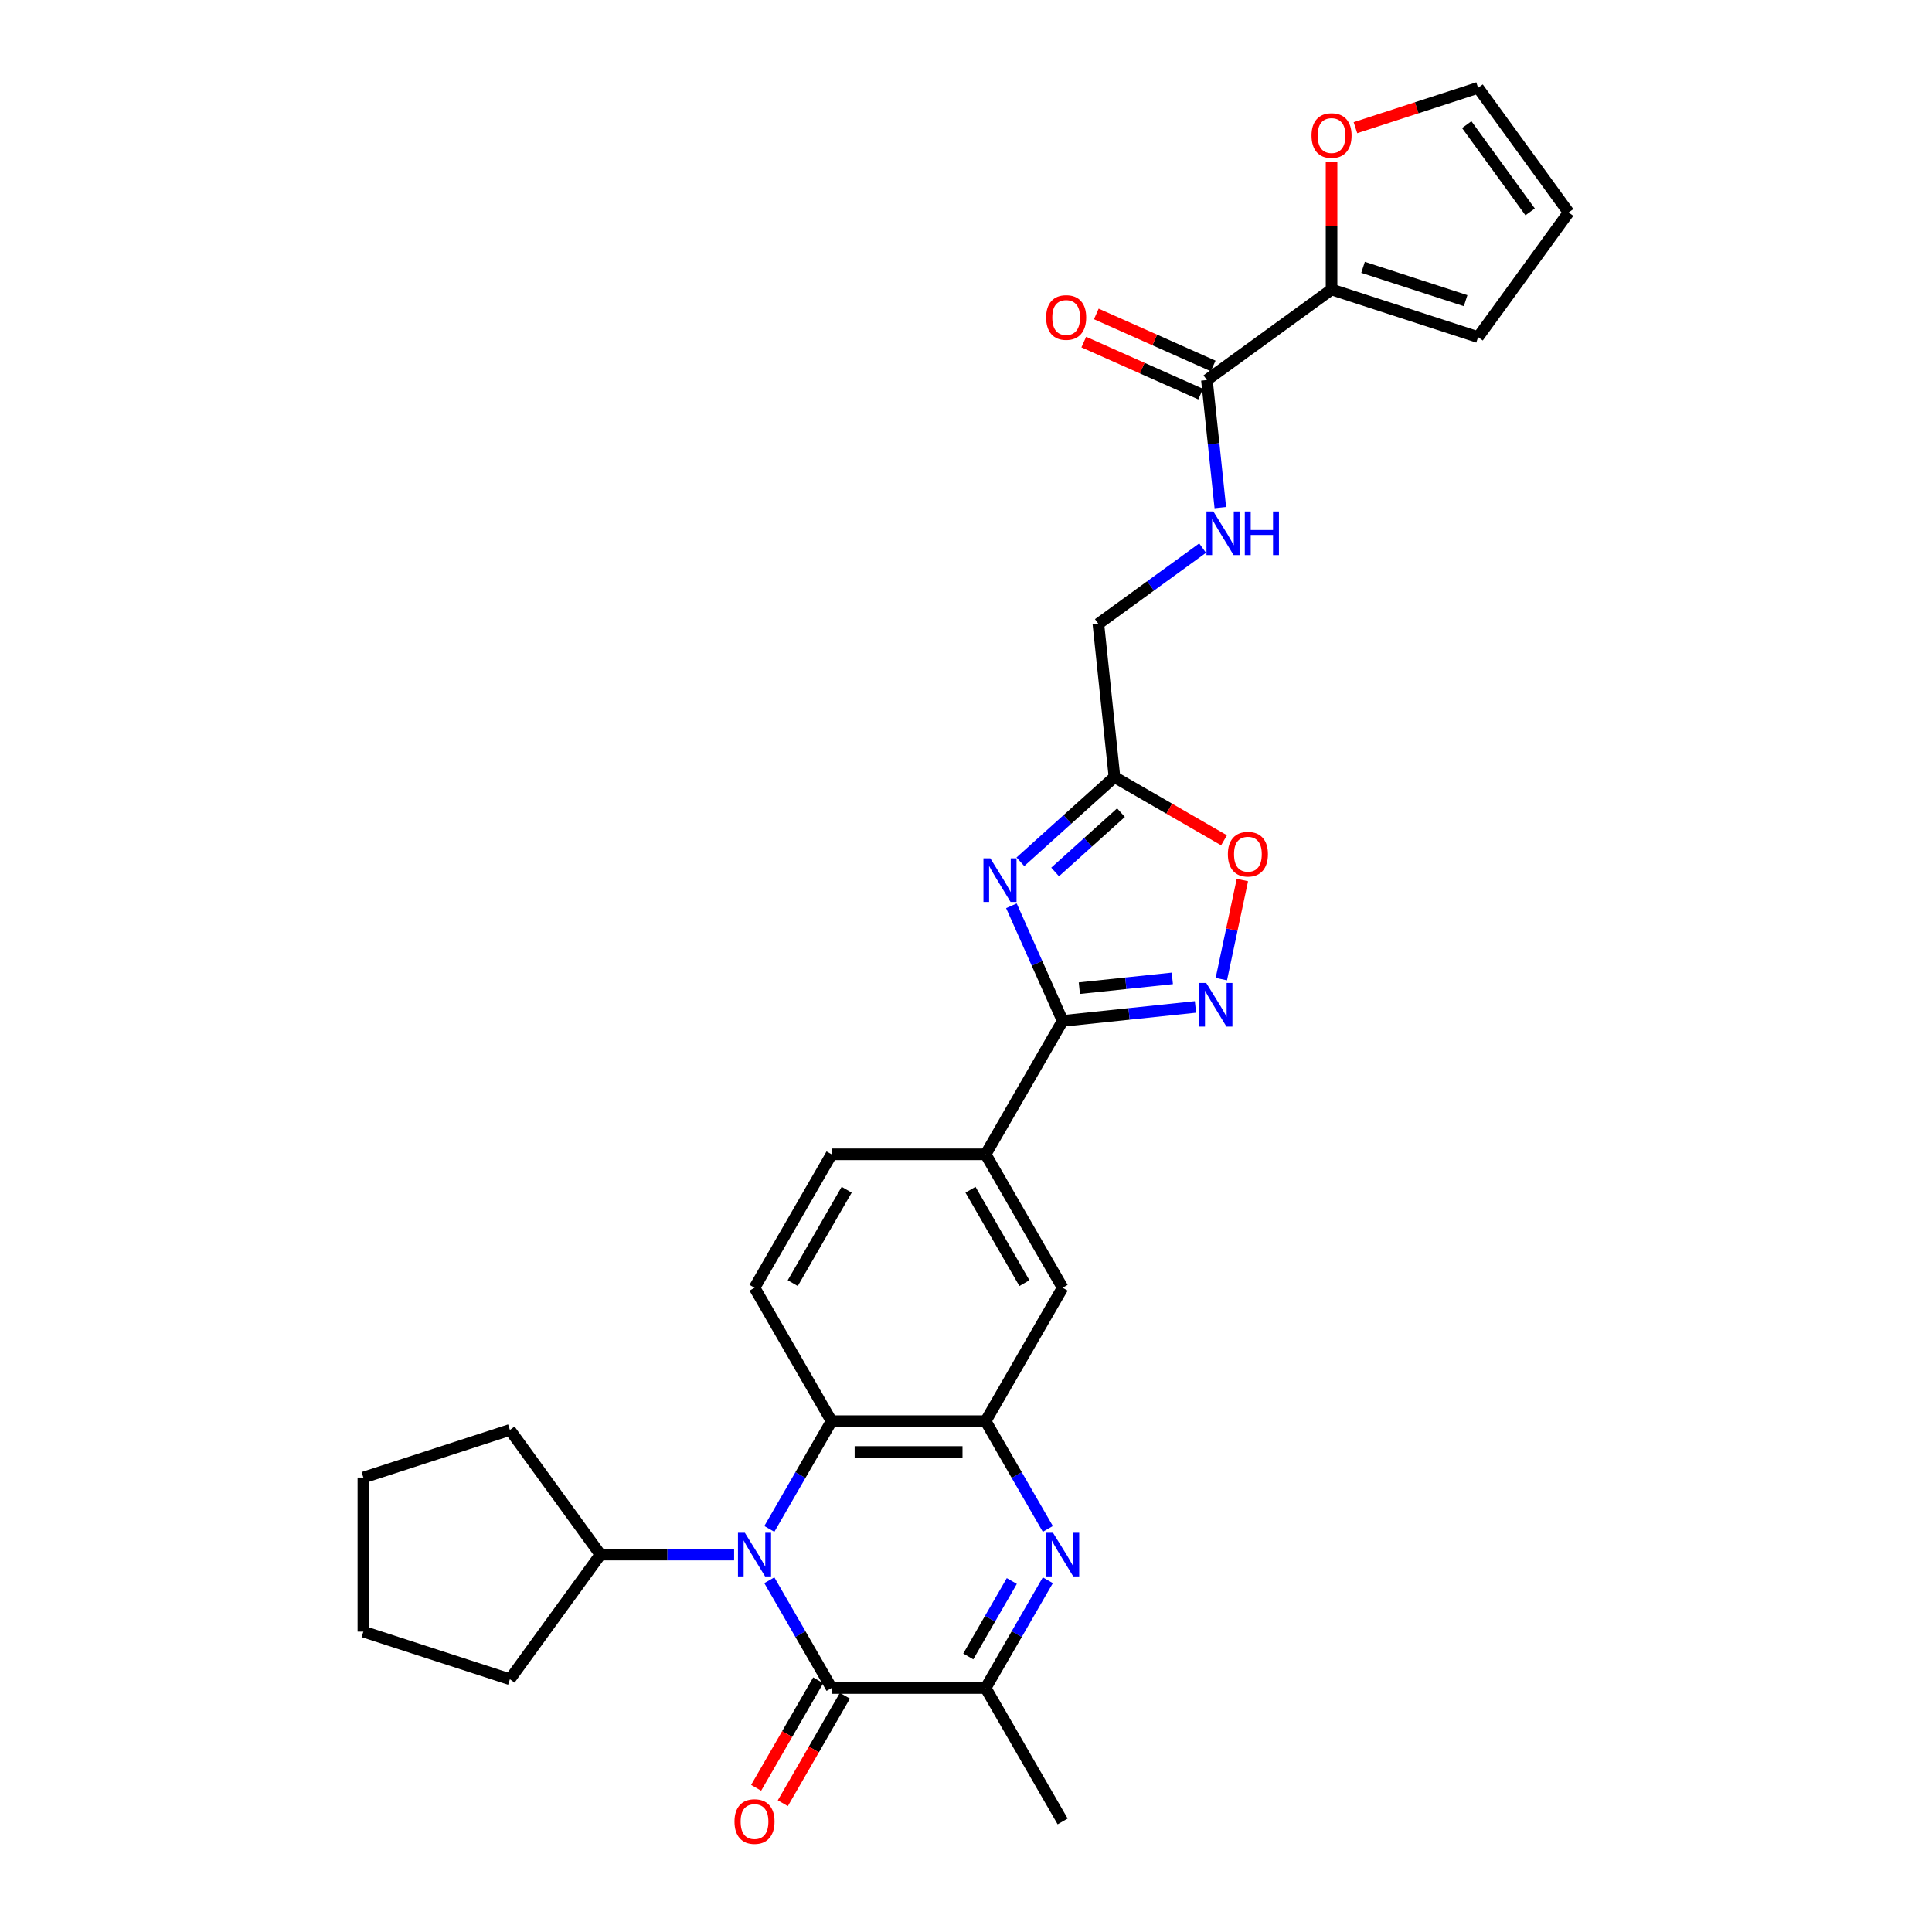<?xml version='1.0' encoding='iso-8859-1'?>
<svg version='1.1' baseProfile='full'
              xmlns='http://www.w3.org/2000/svg'
                      xmlns:rdkit='http://www.rdkit.org/xml'
                      xmlns:xlink='http://www.w3.org/1999/xlink'
                  xml:space='preserve'
width='1000px' height='1000px' viewBox='0 0 1000 1000'>
<!-- END OF HEADER -->
<rect style='opacity:1.0;fill:#FFFFFF;stroke:none' width='1000' height='1000' x='0' y='0'> </rect>
<path class='bond-1' d='M 398.206,817.939 L 414.307,845.827' style='fill:none;fill-rule:evenodd;stroke:#0000FF;stroke-width:6px;stroke-linecap:butt;stroke-linejoin:miter;stroke-opacity:1' />
<path class='bond-1' d='M 414.307,845.827 L 430.408,873.715' style='fill:none;fill-rule:evenodd;stroke:#000000;stroke-width:6px;stroke-linecap:butt;stroke-linejoin:miter;stroke-opacity:1' />
<path class='bond-6' d='M 398.206,791.368 L 414.307,763.481' style='fill:none;fill-rule:evenodd;stroke:#0000FF;stroke-width:6px;stroke-linecap:butt;stroke-linejoin:miter;stroke-opacity:1' />
<path class='bond-6' d='M 414.307,763.481 L 430.408,735.593' style='fill:none;fill-rule:evenodd;stroke:#000000;stroke-width:6px;stroke-linecap:butt;stroke-linejoin:miter;stroke-opacity:1' />
<path class='bond-18' d='M 379.977,804.654 L 345.384,804.654' style='fill:none;fill-rule:evenodd;stroke:#0000FF;stroke-width:6px;stroke-linecap:butt;stroke-linejoin:miter;stroke-opacity:1' />
<path class='bond-18' d='M 345.384,804.654 L 310.791,804.654' style='fill:none;fill-rule:evenodd;stroke:#000000;stroke-width:6px;stroke-linecap:butt;stroke-linejoin:miter;stroke-opacity:1' />
<path class='bond-0' d='M 523.504,468.846 L 536.764,498.629' style='fill:none;fill-rule:evenodd;stroke:#0000FF;stroke-width:6px;stroke-linecap:butt;stroke-linejoin:miter;stroke-opacity:1' />
<path class='bond-0' d='M 536.764,498.629 L 550.024,528.411' style='fill:none;fill-rule:evenodd;stroke:#000000;stroke-width:6px;stroke-linecap:butt;stroke-linejoin:miter;stroke-opacity:1' />
<path class='bond-8' d='M 528.147,446.054 L 552.499,424.128' style='fill:none;fill-rule:evenodd;stroke:#0000FF;stroke-width:6px;stroke-linecap:butt;stroke-linejoin:miter;stroke-opacity:1' />
<path class='bond-8' d='M 552.499,424.128 L 576.851,402.202' style='fill:none;fill-rule:evenodd;stroke:#000000;stroke-width:6px;stroke-linecap:butt;stroke-linejoin:miter;stroke-opacity:1' />
<path class='bond-8' d='M 546.125,451.329 L 563.171,435.98' style='fill:none;fill-rule:evenodd;stroke:#0000FF;stroke-width:6px;stroke-linecap:butt;stroke-linejoin:miter;stroke-opacity:1' />
<path class='bond-8' d='M 563.171,435.98 L 580.217,420.632' style='fill:none;fill-rule:evenodd;stroke:#000000;stroke-width:6px;stroke-linecap:butt;stroke-linejoin:miter;stroke-opacity:1' />
<path class='bond-7' d='M 430.408,873.715 L 510.152,873.715' style='fill:none;fill-rule:evenodd;stroke:#000000;stroke-width:6px;stroke-linecap:butt;stroke-linejoin:miter;stroke-opacity:1' />
<path class='bond-17' d='M 423.502,869.727 L 407.437,897.551' style='fill:none;fill-rule:evenodd;stroke:#000000;stroke-width:6px;stroke-linecap:butt;stroke-linejoin:miter;stroke-opacity:1' />
<path class='bond-17' d='M 407.437,897.551 L 391.373,925.375' style='fill:none;fill-rule:evenodd;stroke:#FF0000;stroke-width:6px;stroke-linecap:butt;stroke-linejoin:miter;stroke-opacity:1' />
<path class='bond-17' d='M 437.314,877.702 L 421.25,905.526' style='fill:none;fill-rule:evenodd;stroke:#000000;stroke-width:6px;stroke-linecap:butt;stroke-linejoin:miter;stroke-opacity:1' />
<path class='bond-17' d='M 421.25,905.526 L 405.186,933.349' style='fill:none;fill-rule:evenodd;stroke:#FF0000;stroke-width:6px;stroke-linecap:butt;stroke-linejoin:miter;stroke-opacity:1' />
<path class='bond-2' d='M 542.354,791.368 L 526.253,763.481' style='fill:none;fill-rule:evenodd;stroke:#0000FF;stroke-width:6px;stroke-linecap:butt;stroke-linejoin:miter;stroke-opacity:1' />
<path class='bond-2' d='M 526.253,763.481 L 510.152,735.593' style='fill:none;fill-rule:evenodd;stroke:#000000;stroke-width:6px;stroke-linecap:butt;stroke-linejoin:miter;stroke-opacity:1' />
<path class='bond-30' d='M 542.354,817.939 L 526.253,845.827' style='fill:none;fill-rule:evenodd;stroke:#0000FF;stroke-width:6px;stroke-linecap:butt;stroke-linejoin:miter;stroke-opacity:1' />
<path class='bond-30' d='M 526.253,845.827 L 510.152,873.715' style='fill:none;fill-rule:evenodd;stroke:#000000;stroke-width:6px;stroke-linecap:butt;stroke-linejoin:miter;stroke-opacity:1' />
<path class='bond-30' d='M 523.711,818.331 L 512.441,837.852' style='fill:none;fill-rule:evenodd;stroke:#0000FF;stroke-width:6px;stroke-linecap:butt;stroke-linejoin:miter;stroke-opacity:1' />
<path class='bond-30' d='M 512.441,837.852 L 501.17,857.374' style='fill:none;fill-rule:evenodd;stroke:#000000;stroke-width:6px;stroke-linecap:butt;stroke-linejoin:miter;stroke-opacity:1' />
<path class='bond-3' d='M 550.024,528.411 L 510.152,597.472' style='fill:none;fill-rule:evenodd;stroke:#000000;stroke-width:6px;stroke-linecap:butt;stroke-linejoin:miter;stroke-opacity:1' />
<path class='bond-5' d='M 550.024,528.411 L 584.399,524.798' style='fill:none;fill-rule:evenodd;stroke:#000000;stroke-width:6px;stroke-linecap:butt;stroke-linejoin:miter;stroke-opacity:1' />
<path class='bond-5' d='M 584.399,524.798 L 618.774,521.185' style='fill:none;fill-rule:evenodd;stroke:#0000FF;stroke-width:6px;stroke-linecap:butt;stroke-linejoin:miter;stroke-opacity:1' />
<path class='bond-5' d='M 558.67,511.466 L 582.732,508.937' style='fill:none;fill-rule:evenodd;stroke:#000000;stroke-width:6px;stroke-linecap:butt;stroke-linejoin:miter;stroke-opacity:1' />
<path class='bond-5' d='M 582.732,508.937 L 606.794,506.408' style='fill:none;fill-rule:evenodd;stroke:#0000FF;stroke-width:6px;stroke-linecap:butt;stroke-linejoin:miter;stroke-opacity:1' />
<path class='bond-4' d='M 510.152,735.593 L 430.408,735.593' style='fill:none;fill-rule:evenodd;stroke:#000000;stroke-width:6px;stroke-linecap:butt;stroke-linejoin:miter;stroke-opacity:1' />
<path class='bond-4' d='M 498.19,751.542 L 442.369,751.542' style='fill:none;fill-rule:evenodd;stroke:#000000;stroke-width:6px;stroke-linecap:butt;stroke-linejoin:miter;stroke-opacity:1' />
<path class='bond-13' d='M 510.152,735.593 L 550.024,666.532' style='fill:none;fill-rule:evenodd;stroke:#000000;stroke-width:6px;stroke-linecap:butt;stroke-linejoin:miter;stroke-opacity:1' />
<path class='bond-9' d='M 632.156,506.79 L 637.607,481.144' style='fill:none;fill-rule:evenodd;stroke:#0000FF;stroke-width:6px;stroke-linecap:butt;stroke-linejoin:miter;stroke-opacity:1' />
<path class='bond-9' d='M 637.607,481.144 L 643.058,455.498' style='fill:none;fill-rule:evenodd;stroke:#FF0000;stroke-width:6px;stroke-linecap:butt;stroke-linejoin:miter;stroke-opacity:1' />
<path class='bond-14' d='M 430.408,735.593 L 390.535,666.532' style='fill:none;fill-rule:evenodd;stroke:#000000;stroke-width:6px;stroke-linecap:butt;stroke-linejoin:miter;stroke-opacity:1' />
<path class='bond-25' d='M 510.152,873.715 L 550.024,942.775' style='fill:none;fill-rule:evenodd;stroke:#000000;stroke-width:6px;stroke-linecap:butt;stroke-linejoin:miter;stroke-opacity:1' />
<path class='bond-23' d='M 576.851,402.202 L 568.515,322.894' style='fill:none;fill-rule:evenodd;stroke:#000000;stroke-width:6px;stroke-linecap:butt;stroke-linejoin:miter;stroke-opacity:1' />
<path class='bond-33' d='M 576.851,402.202 L 605.201,418.57' style='fill:none;fill-rule:evenodd;stroke:#000000;stroke-width:6px;stroke-linecap:butt;stroke-linejoin:miter;stroke-opacity:1' />
<path class='bond-33' d='M 605.201,418.57 L 633.551,434.938' style='fill:none;fill-rule:evenodd;stroke:#FF0000;stroke-width:6px;stroke-linecap:butt;stroke-linejoin:miter;stroke-opacity:1' />
<path class='bond-10' d='M 624.694,196.714 L 628.164,229.725' style='fill:none;fill-rule:evenodd;stroke:#000000;stroke-width:6px;stroke-linecap:butt;stroke-linejoin:miter;stroke-opacity:1' />
<path class='bond-10' d='M 628.164,229.725 L 631.634,262.736' style='fill:none;fill-rule:evenodd;stroke:#0000FF;stroke-width:6px;stroke-linecap:butt;stroke-linejoin:miter;stroke-opacity:1' />
<path class='bond-11' d='M 624.694,196.714 L 689.209,149.841' style='fill:none;fill-rule:evenodd;stroke:#000000;stroke-width:6px;stroke-linecap:butt;stroke-linejoin:miter;stroke-opacity:1' />
<path class='bond-21' d='M 627.938,189.429 L 597.693,175.963' style='fill:none;fill-rule:evenodd;stroke:#000000;stroke-width:6px;stroke-linecap:butt;stroke-linejoin:miter;stroke-opacity:1' />
<path class='bond-21' d='M 597.693,175.963 L 567.448,162.497' style='fill:none;fill-rule:evenodd;stroke:#FF0000;stroke-width:6px;stroke-linecap:butt;stroke-linejoin:miter;stroke-opacity:1' />
<path class='bond-21' d='M 621.451,203.999 L 591.206,190.533' style='fill:none;fill-rule:evenodd;stroke:#000000;stroke-width:6px;stroke-linecap:butt;stroke-linejoin:miter;stroke-opacity:1' />
<path class='bond-21' d='M 591.206,190.533 L 560.961,177.067' style='fill:none;fill-rule:evenodd;stroke:#FF0000;stroke-width:6px;stroke-linecap:butt;stroke-linejoin:miter;stroke-opacity:1' />
<path class='bond-16' d='M 689.209,149.841 L 689.209,116.851' style='fill:none;fill-rule:evenodd;stroke:#000000;stroke-width:6px;stroke-linecap:butt;stroke-linejoin:miter;stroke-opacity:1' />
<path class='bond-16' d='M 689.209,116.851 L 689.209,83.861' style='fill:none;fill-rule:evenodd;stroke:#FF0000;stroke-width:6px;stroke-linecap:butt;stroke-linejoin:miter;stroke-opacity:1' />
<path class='bond-19' d='M 689.209,149.841 L 765.05,174.484' style='fill:none;fill-rule:evenodd;stroke:#000000;stroke-width:6px;stroke-linecap:butt;stroke-linejoin:miter;stroke-opacity:1' />
<path class='bond-19' d='M 705.514,138.369 L 758.603,155.619' style='fill:none;fill-rule:evenodd;stroke:#000000;stroke-width:6px;stroke-linecap:butt;stroke-linejoin:miter;stroke-opacity:1' />
<path class='bond-12' d='M 510.152,597.472 L 430.408,597.472' style='fill:none;fill-rule:evenodd;stroke:#000000;stroke-width:6px;stroke-linecap:butt;stroke-linejoin:miter;stroke-opacity:1' />
<path class='bond-32' d='M 510.152,597.472 L 550.024,666.532' style='fill:none;fill-rule:evenodd;stroke:#000000;stroke-width:6px;stroke-linecap:butt;stroke-linejoin:miter;stroke-opacity:1' />
<path class='bond-32' d='M 502.321,615.805 L 530.231,664.148' style='fill:none;fill-rule:evenodd;stroke:#000000;stroke-width:6px;stroke-linecap:butt;stroke-linejoin:miter;stroke-opacity:1' />
<path class='bond-20' d='M 390.535,666.532 L 430.408,597.472' style='fill:none;fill-rule:evenodd;stroke:#000000;stroke-width:6px;stroke-linecap:butt;stroke-linejoin:miter;stroke-opacity:1' />
<path class='bond-20' d='M 410.328,664.148 L 438.239,615.805' style='fill:none;fill-rule:evenodd;stroke:#000000;stroke-width:6px;stroke-linecap:butt;stroke-linejoin:miter;stroke-opacity:1' />
<path class='bond-15' d='M 622.472,283.692 L 595.494,303.293' style='fill:none;fill-rule:evenodd;stroke:#0000FF;stroke-width:6px;stroke-linecap:butt;stroke-linejoin:miter;stroke-opacity:1' />
<path class='bond-15' d='M 595.494,303.293 L 568.515,322.894' style='fill:none;fill-rule:evenodd;stroke:#000000;stroke-width:6px;stroke-linecap:butt;stroke-linejoin:miter;stroke-opacity:1' />
<path class='bond-22' d='M 701.569,66.081 L 733.31,55.768' style='fill:none;fill-rule:evenodd;stroke:#FF0000;stroke-width:6px;stroke-linecap:butt;stroke-linejoin:miter;stroke-opacity:1' />
<path class='bond-22' d='M 733.31,55.768 L 765.05,45.455' style='fill:none;fill-rule:evenodd;stroke:#000000;stroke-width:6px;stroke-linecap:butt;stroke-linejoin:miter;stroke-opacity:1' />
<path class='bond-26' d='M 310.791,804.654 L 263.918,869.168' style='fill:none;fill-rule:evenodd;stroke:#000000;stroke-width:6px;stroke-linecap:butt;stroke-linejoin:miter;stroke-opacity:1' />
<path class='bond-27' d='M 310.791,804.654 L 263.918,740.139' style='fill:none;fill-rule:evenodd;stroke:#000000;stroke-width:6px;stroke-linecap:butt;stroke-linejoin:miter;stroke-opacity:1' />
<path class='bond-24' d='M 765.05,174.484 L 811.923,109.969' style='fill:none;fill-rule:evenodd;stroke:#000000;stroke-width:6px;stroke-linecap:butt;stroke-linejoin:miter;stroke-opacity:1' />
<path class='bond-34' d='M 765.05,45.455 L 811.923,109.969' style='fill:none;fill-rule:evenodd;stroke:#000000;stroke-width:6px;stroke-linecap:butt;stroke-linejoin:miter;stroke-opacity:1' />
<path class='bond-34' d='M 759.178,64.506 L 791.989,109.666' style='fill:none;fill-rule:evenodd;stroke:#000000;stroke-width:6px;stroke-linecap:butt;stroke-linejoin:miter;stroke-opacity:1' />
<path class='bond-28' d='M 263.918,869.168 L 188.077,844.526' style='fill:none;fill-rule:evenodd;stroke:#000000;stroke-width:6px;stroke-linecap:butt;stroke-linejoin:miter;stroke-opacity:1' />
<path class='bond-29' d='M 263.918,740.139 L 188.077,764.782' style='fill:none;fill-rule:evenodd;stroke:#000000;stroke-width:6px;stroke-linecap:butt;stroke-linejoin:miter;stroke-opacity:1' />
<path class='bond-31' d='M 188.077,844.526 L 188.077,764.782' style='fill:none;fill-rule:evenodd;stroke:#000000;stroke-width:6px;stroke-linecap:butt;stroke-linejoin:miter;stroke-opacity:1' />
<path  class='atom-0' d='M 385.543 793.362
L 392.944 805.324
Q 393.677 806.504, 394.858 808.641
Q 396.038 810.778, 396.102 810.906
L 396.102 793.362
L 399.1 793.362
L 399.1 815.946
L 396.006 815.946
L 388.063 802.868
Q 387.138 801.336, 386.15 799.582
Q 385.193 797.828, 384.905 797.285
L 384.905 815.946
L 381.971 815.946
L 381.971 793.362
L 385.543 793.362
' fill='#0000FF'/>
<path  class='atom-1' d='M 512.597 444.269
L 519.998 456.231
Q 520.731 457.411, 521.911 459.548
Q 523.092 461.685, 523.155 461.813
L 523.155 444.269
L 526.154 444.269
L 526.154 466.853
L 523.06 466.853
L 515.117 453.775
Q 514.192 452.244, 513.203 450.489
Q 512.246 448.735, 511.959 448.193
L 511.959 466.853
L 509.025 466.853
L 509.025 444.269
L 512.597 444.269
' fill='#0000FF'/>
<path  class='atom-3' d='M 545.032 793.362
L 552.433 805.324
Q 553.166 806.504, 554.346 808.641
Q 555.527 810.778, 555.59 810.906
L 555.59 793.362
L 558.589 793.362
L 558.589 815.946
L 555.495 815.946
L 547.552 802.868
Q 546.627 801.336, 545.638 799.582
Q 544.681 797.828, 544.394 797.285
L 544.394 815.946
L 541.46 815.946
L 541.46 793.362
L 545.032 793.362
' fill='#0000FF'/>
<path  class='atom-6' d='M 624.34 508.784
L 631.74 520.745
Q 632.474 521.926, 633.654 524.063
Q 634.834 526.2, 634.898 526.328
L 634.898 508.784
L 637.896 508.784
L 637.896 531.367
L 634.802 531.367
L 626.86 518.289
Q 625.935 516.758, 624.946 515.004
Q 623.989 513.249, 623.702 512.707
L 623.702 531.367
L 620.767 531.367
L 620.767 508.784
L 624.34 508.784
' fill='#0000FF'/>
<path  class='atom-10' d='M 635.545 442.138
Q 635.545 436.715, 638.224 433.685
Q 640.904 430.654, 645.912 430.654
Q 650.92 430.654, 653.599 433.685
Q 656.278 436.715, 656.278 442.138
Q 656.278 447.624, 653.567 450.75
Q 650.856 453.844, 645.912 453.844
Q 640.936 453.844, 638.224 450.75
Q 635.545 447.656, 635.545 442.138
M 645.912 451.292
Q 649.357 451.292, 651.207 448.996
Q 653.089 446.667, 653.089 442.138
Q 653.089 437.704, 651.207 435.471
Q 649.357 433.206, 645.912 433.206
Q 642.467 433.206, 640.585 435.439
Q 638.735 437.672, 638.735 442.138
Q 638.735 446.699, 640.585 448.996
Q 642.467 451.292, 645.912 451.292
' fill='#FF0000'/>
<path  class='atom-16' d='M 628.038 264.73
L 635.438 276.691
Q 636.172 277.872, 637.352 280.009
Q 638.532 282.146, 638.596 282.273
L 638.596 264.73
L 641.594 264.73
L 641.594 287.313
L 638.5 287.313
L 630.558 274.235
Q 629.633 272.704, 628.644 270.95
Q 627.687 269.195, 627.4 268.653
L 627.4 287.313
L 624.465 287.313
L 624.465 264.73
L 628.038 264.73
' fill='#0000FF'/>
<path  class='atom-16' d='M 644.306 264.73
L 647.368 264.73
L 647.368 274.331
L 658.915 274.331
L 658.915 264.73
L 661.977 264.73
L 661.977 287.313
L 658.915 287.313
L 658.915 276.883
L 647.368 276.883
L 647.368 287.313
L 644.306 287.313
L 644.306 264.73
' fill='#0000FF'/>
<path  class='atom-17' d='M 678.842 70.161
Q 678.842 64.738, 681.522 61.708
Q 684.201 58.678, 689.209 58.678
Q 694.217 58.678, 696.896 61.708
Q 699.576 64.738, 699.576 70.161
Q 699.576 75.647, 696.864 78.773
Q 694.153 81.867, 689.209 81.867
Q 684.233 81.867, 681.522 78.773
Q 678.842 75.679, 678.842 70.161
M 689.209 79.315
Q 692.654 79.315, 694.504 77.019
Q 696.386 74.69, 696.386 70.161
Q 696.386 65.727, 694.504 63.494
Q 692.654 61.229, 689.209 61.229
Q 685.764 61.229, 683.882 63.462
Q 682.032 65.695, 682.032 70.161
Q 682.032 74.722, 683.882 77.019
Q 685.764 79.315, 689.209 79.315
' fill='#FF0000'/>
<path  class='atom-18' d='M 380.169 942.839
Q 380.169 937.416, 382.848 934.386
Q 385.528 931.356, 390.535 931.356
Q 395.543 931.356, 398.223 934.386
Q 400.902 937.416, 400.902 942.839
Q 400.902 948.325, 398.191 951.451
Q 395.48 954.545, 390.535 954.545
Q 385.559 954.545, 382.848 951.451
Q 380.169 948.357, 380.169 942.839
M 390.535 951.994
Q 393.98 951.994, 395.83 949.697
Q 397.712 947.368, 397.712 942.839
Q 397.712 938.405, 395.83 936.172
Q 393.98 933.908, 390.535 933.908
Q 387.09 933.908, 385.209 936.14
Q 383.358 938.373, 383.358 942.839
Q 383.358 947.4, 385.209 949.697
Q 387.09 951.994, 390.535 951.994
' fill='#FF0000'/>
<path  class='atom-22' d='M 541.477 164.343
Q 541.477 158.92, 544.157 155.89
Q 546.836 152.86, 551.844 152.86
Q 556.852 152.86, 559.532 155.89
Q 562.211 158.92, 562.211 164.343
Q 562.211 169.829, 559.5 172.955
Q 556.788 176.049, 551.844 176.049
Q 546.868 176.049, 544.157 172.955
Q 541.477 169.861, 541.477 164.343
M 551.844 173.497
Q 555.289 173.497, 557.139 171.201
Q 559.021 168.872, 559.021 164.343
Q 559.021 159.909, 557.139 157.676
Q 555.289 155.411, 551.844 155.411
Q 548.399 155.411, 546.517 157.644
Q 544.667 159.877, 544.667 164.343
Q 544.667 168.904, 546.517 171.201
Q 548.399 173.497, 551.844 173.497
' fill='#FF0000'/>
</svg>
